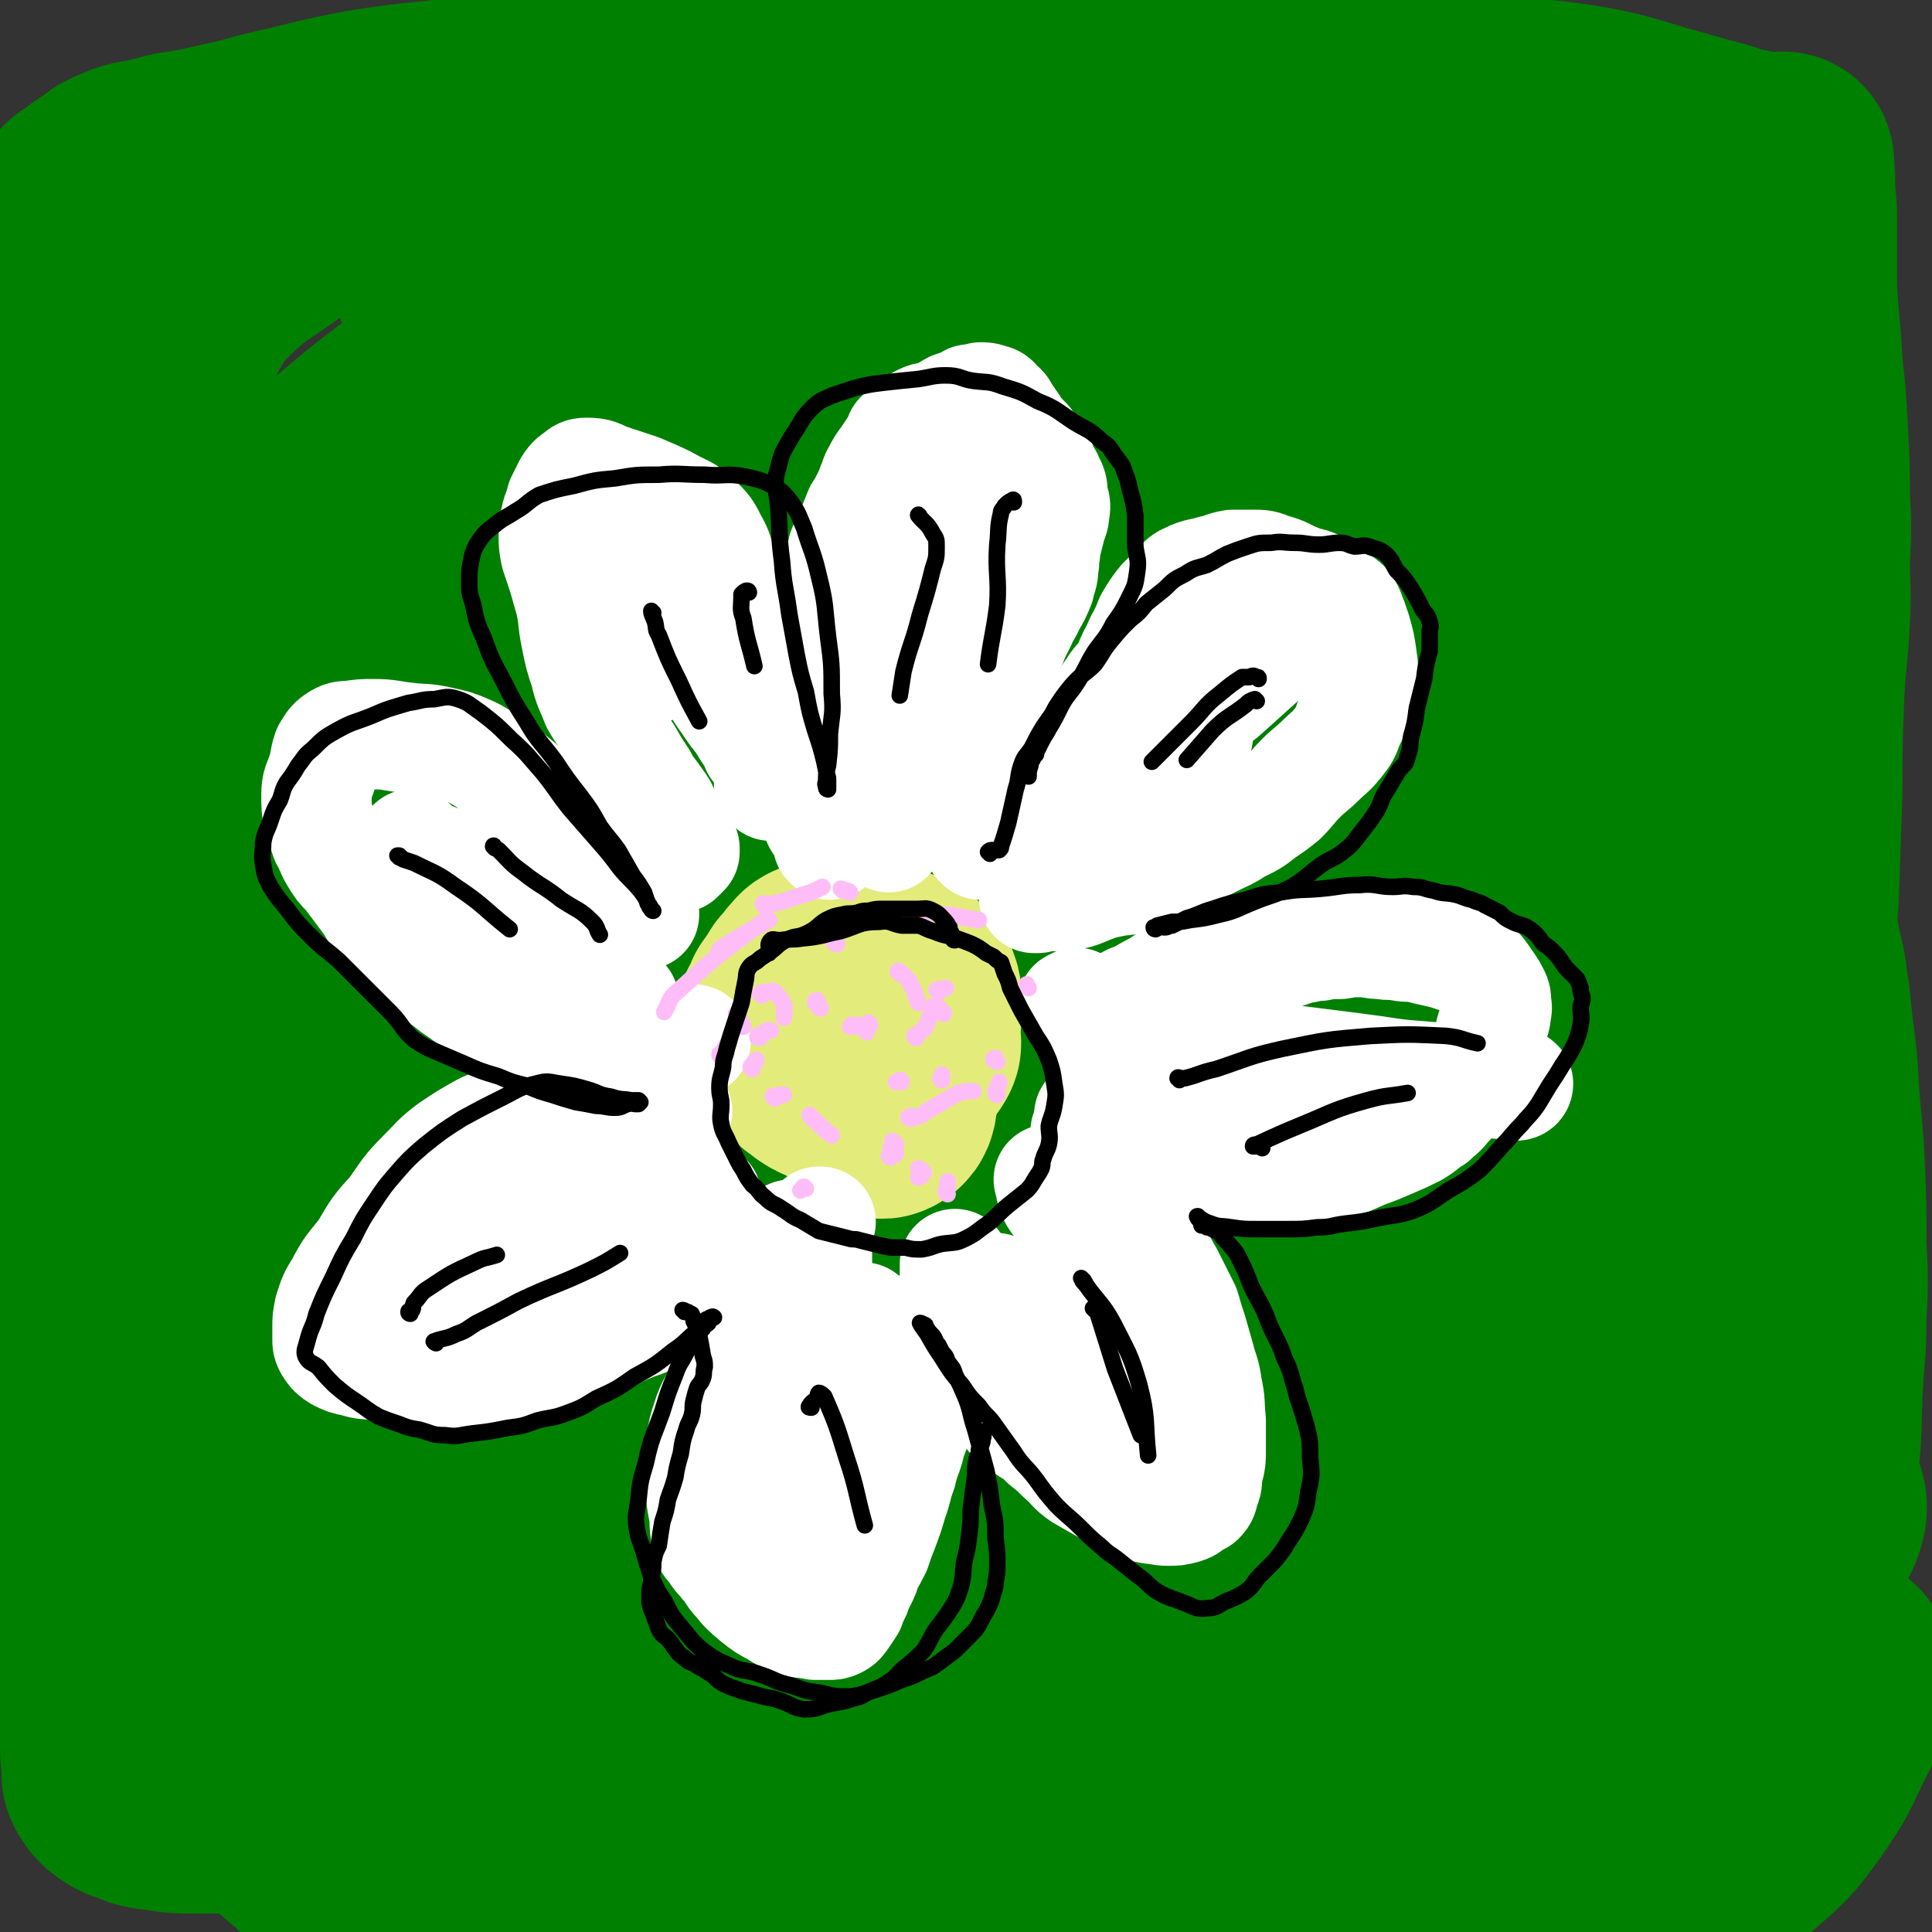 <svg viewBox='0 0 1050 1050' version='1.1' xmlns='http://www.w3.org/2000/svg' xmlns:xlink='http://www.w3.org/1999/xlink'><rect x="0" y="0" width="1050" height="1050" fill="#333333" stroke="none"/><g fill='none' stroke='rgb(0,128,0)' stroke-width='120' stroke-linecap='round' stroke-linejoin='round'><path d='M55,396c0,0 -1,0 -1,-1 4,-7 4,-8 9,-15 17,-22 16,-23 35,-43 35,-38 35,-38 74,-72 35,-31 36,-31 73,-59 36,-27 35,-28 72,-51 24,-15 25,-14 50,-27 11,-5 16,-10 23,-9 4,0 4,8 0,13 -19,28 -20,29 -45,53 -54,51 -56,50 -114,96 -57,46 -59,43 -116,88 -28,22 -27,23 -54,45 -5,4 -9,8 -10,6 -2,-1 1,-5 4,-10 21,-33 18,-36 44,-65 51,-54 53,-52 110,-100 49,-42 47,-46 102,-79 51,-31 53,-30 109,-50 33,-13 36,-14 69,-17 7,0 14,5 12,10 -9,17 -15,20 -33,36 -57,52 -58,51 -117,101 -63,53 -64,52 -128,103 -53,42 -53,42 -107,84 -22,17 -22,19 -45,33 -2,1 -5,1 -4,-1 14,-26 13,-31 36,-54 63,-64 63,-65 134,-121 71,-55 72,-56 150,-102 71,-41 73,-37 147,-72 50,-24 50,-26 102,-45 14,-6 26,-11 30,-5 3,5 -5,15 -16,25 -62,59 -64,57 -129,113 -90,75 -91,74 -180,150 -80,68 -80,68 -159,137 -47,41 -48,41 -94,84 -12,12 -15,19 -21,25 -2,2 1,-5 5,-9 40,-43 38,-45 82,-85 84,-77 83,-79 173,-147 85,-64 88,-60 177,-118 71,-45 70,-46 143,-88 36,-21 38,-22 75,-37 3,-1 9,2 6,4 -28,29 -32,31 -67,58 -99,77 -102,73 -200,149 -105,82 -104,83 -207,167 -80,66 -81,65 -158,133 -32,29 -33,29 -61,61 -7,8 -10,20 -9,19 1,-2 4,-14 13,-25 75,-91 70,-98 156,-179 94,-88 98,-85 203,-160 87,-61 90,-59 183,-112 65,-37 66,-35 134,-67 24,-11 30,-16 50,-19 4,-1 2,8 -2,12 -40,39 -43,37 -86,74 -104,88 -106,86 -209,175 -96,84 -95,85 -190,170 -64,56 -63,57 -128,112 -24,20 -28,24 -49,37 -2,2 -1,-4 1,-6 41,-43 42,-43 85,-84 85,-81 83,-84 172,-160 85,-74 84,-76 175,-142 73,-52 75,-50 154,-94 45,-26 47,-26 94,-45 8,-3 21,-3 17,2 -16,24 -25,31 -55,56 -98,85 -100,83 -201,166 -98,80 -99,79 -198,160 -68,56 -68,56 -136,113 -31,25 -30,26 -61,51 -2,2 -7,5 -5,3 11,-13 14,-18 31,-33 72,-67 71,-69 146,-131 83,-70 83,-70 170,-133 80,-58 81,-57 165,-110 60,-36 60,-38 122,-68 23,-12 35,-19 50,-16 7,2 2,15 -6,24 -53,61 -56,60 -117,116 -98,91 -99,89 -200,177 -95,84 -94,86 -192,168 -60,50 -61,48 -123,97 -14,11 -24,20 -29,21 -2,1 7,-10 15,-18 66,-64 64,-67 135,-127 94,-80 95,-79 195,-152 84,-63 85,-63 173,-121 66,-44 67,-45 136,-84 26,-14 35,-18 55,-23 4,-1 -1,8 -5,12 -50,43 -51,42 -103,83 -108,87 -109,87 -216,175 -95,77 -94,77 -188,155 -58,49 -57,51 -116,99 -15,12 -26,21 -32,22 -3,1 6,-9 15,-17 60,-58 60,-58 123,-113 86,-74 85,-75 174,-144 79,-60 80,-58 162,-113 65,-42 64,-45 132,-82 32,-17 37,-22 68,-27 7,-1 12,8 8,14 -31,45 -35,48 -77,89 -96,94 -99,91 -199,180 -87,77 -87,77 -176,152 -52,44 -53,43 -105,86 -10,8 -20,16 -20,16 0,0 10,-9 21,-17 78,-61 77,-62 156,-121 94,-70 93,-72 189,-138 78,-53 78,-54 159,-101 49,-27 50,-26 101,-48 8,-4 19,-8 17,-3 -4,12 -12,21 -30,37 -79,75 -82,72 -163,144 -76,68 -76,68 -151,137 -51,47 -50,47 -100,95 -17,16 -22,22 -34,32 -2,2 2,-4 5,-7 39,-37 39,-38 80,-73 78,-65 77,-66 159,-125 64,-48 64,-48 133,-88 41,-25 42,-25 86,-43 9,-4 19,-7 20,-3 3,6 -3,15 -13,24 -60,57 -61,56 -125,110 -76,64 -78,61 -154,124 -48,40 -48,41 -95,82 -14,12 -18,16 -27,26 -2,1 3,-1 5,-3 36,-26 35,-27 71,-52 68,-48 67,-50 138,-95 48,-30 48,-29 98,-56 26,-13 27,-13 54,-24 4,-2 9,-3 8,-1 -2,5 -7,8 -14,16 -44,42 -44,42 -88,83 -49,46 -49,46 -98,91 -22,21 -23,20 -45,40 -1,1 -3,4 -2,3 8,-6 10,-8 21,-15 49,-31 48,-32 99,-60 49,-27 50,-26 101,-50 32,-15 32,-17 65,-28 10,-3 16,-6 22,-1 6,4 5,11 1,19 -15,28 -17,29 -39,54 -22,26 -24,24 -48,47 -7,6 -8,6 -14,11 0,1 1,1 1,1 5,-3 4,-4 9,-7 12,-7 12,-8 25,-14 14,-6 14,-6 28,-10 8,-3 8,-3 16,-4 2,-1 3,0 4,0 0,0 0,0 0,0 -1,0 -1,0 -1,-1 -2,-1 -2,-1 -2,-3 -1,-4 -2,-4 -1,-7 0,-7 1,-7 3,-14 2,-10 2,-10 5,-19 2,-9 2,-9 5,-18 2,-12 2,-12 4,-24 3,-14 3,-14 4,-29 2,-19 1,-19 2,-39 1,-19 2,-19 2,-38 1,-20 1,-20 0,-40 0,-22 0,-22 -1,-45 -1,-20 -2,-20 -3,-39 -1,-16 -1,-16 -3,-31 -1,-9 -1,-9 -2,-19 -2,-11 -1,-11 -4,-22 -3,-15 -3,-15 -7,-29 -5,-16 -6,-15 -10,-31 -4,-16 -3,-16 -5,-33 -3,-20 -2,-20 -4,-39 -2,-19 -4,-19 -6,-39 -2,-16 -2,-16 -4,-32 -1,-12 1,-12 -2,-23 -2,-9 -3,-9 -7,-16 -7,-9 -8,-8 -15,-18 -9,-12 -8,-12 -16,-25 -8,-14 -8,-14 -16,-29 -7,-13 -7,-13 -14,-26 -6,-11 -4,-12 -11,-23 -6,-9 -6,-9 -13,-16 -8,-6 -8,-7 -18,-11 -14,-6 -15,-5 -30,-9 -19,-4 -19,-4 -38,-7 -23,-4 -23,-4 -46,-6 -25,-2 -25,-2 -49,-3 -28,-1 -28,-1 -55,0 -27,1 -27,2 -54,4 -25,1 -25,1 -50,2 -22,1 -22,1 -44,0 -20,0 -20,-1 -40,-3 -21,-2 -21,-2 -41,-4 -22,-2 -22,-3 -44,-4 -21,-1 -21,0 -42,0 -20,-1 -20,-1 -40,-1 -17,-1 -17,0 -34,0 -15,-1 -15,-2 -31,-2 -13,-1 -13,-1 -26,-1 -13,0 -13,0 -26,1 -13,1 -13,2 -25,4 -9,2 -10,1 -18,4 -6,2 -6,2 -12,5 -6,3 -6,3 -12,8 -4,4 -5,4 -8,10 -4,7 -3,7 -5,15 -3,11 -2,11 -3,23 -2,15 -2,16 -3,31 -1,21 -1,21 -2,42 -1,25 -1,25 -2,49 0,23 0,23 0,46 0,23 0,23 0,46 1,24 1,24 1,47 0,26 -1,26 0,53 0,26 0,26 2,53 2,31 2,31 5,62 2,26 2,26 4,52 1,21 1,21 1,42 1,18 1,18 1,35 1,19 1,19 0,39 0,22 0,22 -1,44 0,23 -1,23 -1,46 0,23 2,23 2,46 0,14 0,14 0,28 0,11 0,11 0,21 0,6 0,6 1,12 0,4 -1,4 1,7 2,3 2,3 5,5 3,2 3,2 7,3 4,2 4,2 9,3 10,1 10,2 20,2 20,0 20,0 40,-2 32,-3 32,-5 65,-8 39,-3 39,-4 79,-5 40,0 41,3 81,3 41,-1 41,-3 83,-3 37,-1 37,-3 74,1 27,3 26,8 53,12 25,5 25,3 50,7 29,4 29,5 58,10 25,4 25,4 49,8 14,3 14,3 27,6 4,0 6,0 8,1 1,1 -1,1 -3,1 -19,1 -19,1 -38,1 -46,-1 -46,-1 -93,-3 -53,-2 -53,-4 -107,-4 -53,0 -53,-1 -106,3 -46,4 -46,7 -93,12 -36,4 -36,7 -72,7 -27,1 -28,1 -53,-6 -21,-5 -23,-5 -38,-19 -19,-16 -20,-18 -31,-41 -16,-34 -14,-36 -22,-74 -9,-40 -6,-40 -11,-82 -3,-38 -3,-38 -5,-77 -3,-39 -2,-39 -4,-77 -1,-32 0,-32 -2,-65 -2,-28 -3,-28 -6,-56 -4,-32 -4,-32 -8,-65 -3,-30 -4,-30 -7,-61 -2,-21 -3,-21 -3,-42 0,-30 1,-30 4,-60 2,-23 2,-23 5,-46 3,-16 2,-16 5,-32 3,-15 4,-15 8,-29 5,-13 4,-14 11,-26 7,-12 8,-12 18,-22 13,-12 14,-11 28,-21 15,-11 14,-12 29,-22 10,-7 11,-10 22,-12 8,-2 11,-1 17,5 9,8 8,10 14,22 9,19 7,20 15,41 10,22 10,22 20,44 8,17 10,16 16,34 4,12 7,13 4,25 -2,12 -5,13 -15,22 -24,22 -25,22 -52,40 -37,24 -37,23 -76,44 -26,14 -27,12 -54,25 -12,6 -12,5 -24,11 -6,4 -8,3 -11,8 -5,7 -4,9 -5,17 -4,21 -4,21 -5,42 -2,33 -1,33 -2,67 -1,37 -2,37 -1,73 2,32 -3,34 7,64 10,33 11,35 33,62 28,36 31,35 67,63 31,25 32,24 67,44 25,14 26,13 53,26 24,12 24,12 49,24 25,12 25,13 50,23 24,9 25,8 49,15 27,7 28,6 55,13 34,8 34,9 67,18 35,9 34,11 69,18 27,5 27,4 55,5 21,0 21,1 42,-3 23,-4 23,-5 45,-12 24,-8 24,-9 48,-17 26,-8 26,-9 53,-15 28,-7 28,-7 56,-12 23,-5 24,-4 47,-9 13,-3 13,-4 27,-8 6,-2 6,-3 12,-5 3,-1 3,-1 6,-2 1,0 1,0 2,0 1,1 2,1 2,1 1,6 2,6 1,12 -3,12 -3,13 -9,24 -8,17 -8,18 -19,34 -11,15 -12,16 -26,28 -11,10 -11,11 -25,17 -10,5 -11,5 -23,6 -13,0 -13,-3 -27,-5 -11,-2 -11,-3 -23,-5 -6,-1 -6,-1 -13,-1 -1,0 -2,1 -2,2 0,1 1,2 3,2 3,-1 3,-2 7,-4 11,-6 11,-7 22,-13 16,-9 16,-9 33,-18 17,-9 17,-9 34,-17 12,-7 13,-6 25,-13 7,-4 9,-3 14,-9 3,-4 3,-5 4,-10 1,-7 0,-7 -1,-13 -3,-12 -3,-12 -7,-23 -7,-22 -9,-21 -15,-43 -10,-30 -11,-30 -18,-62 -5,-28 -5,-29 -6,-57 0,-26 0,-26 3,-51 4,-24 6,-24 12,-48 6,-24 6,-24 12,-49 5,-24 7,-24 11,-49 4,-26 3,-26 5,-53 1,-29 1,-29 2,-58 0,-26 0,-26 1,-53 1,-19 2,-19 3,-39 1,-16 0,-16 0,-33 1,-17 1,-17 0,-33 0,-18 0,-18 -1,-36 -1,-19 -1,-18 -3,-37 -1,-21 -2,-21 -3,-42 0,-18 0,-18 0,-37 0,-10 -1,-10 -1,-20 0,-5 0,-5 -1,-9 0,-1 1,-2 0,-2 -2,0 -2,1 -5,1 -6,0 -6,0 -12,-2 -10,-2 -10,-2 -19,-5 -15,-4 -15,-4 -29,-8 -21,-6 -21,-7 -42,-11 -30,-5 -31,-3 -61,-6 -34,-3 -34,-1 -68,-6 -39,-5 -39,-7 -78,-13 -38,-5 -39,-4 -77,-8 -29,-4 -29,-5 -58,-8 -24,-2 -24,-4 -48,-3 -22,0 -22,1 -44,5 -25,4 -25,5 -50,10 -25,6 -25,7 -50,13 -24,5 -24,4 -48,8 -20,3 -20,2 -41,5 -20,2 -20,2 -40,5 -20,4 -20,4 -40,9 -19,4 -18,5 -37,9 -13,3 -13,3 -26,5 -8,2 -8,2 -16,4 -7,1 -7,1 -14,4 -5,2 -5,3 -9,6 -4,2 -4,2 -7,5 -1,1 -1,1 -3,2 -1,1 -1,0 -2,1 -1,2 -1,2 -1,3 -1,3 -1,3 -1,5 -1,3 -1,3 -1,5 0,1 0,2 0,3 1,0 1,0 2,-1 0,0 0,0 0,-1 '/></g>
<g fill='none' stroke='rgb(227,235,123)' stroke-width='18' stroke-linecap='round' stroke-linejoin='round'><path d='M471,578c0,0 0,0 -1,-1 -1,0 -1,0 -2,-1 -1,0 -1,-1 -2,-1 0,-1 0,0 -1,-1 '/></g>
<g fill='none' stroke='rgb(227,235,123)' stroke-width='120' stroke-linecap='round' stroke-linejoin='round'><path d='M451,563c0,0 -1,-1 -1,-1 -1,1 0,2 -1,4 0,1 -1,1 -2,2 0,1 -1,1 -1,1 0,1 0,2 1,3 2,4 3,4 6,8 6,7 6,7 13,13 5,4 5,4 10,7 2,2 3,3 4,2 2,-1 2,-3 2,-6 0,-7 0,-8 -1,-15 -2,-8 -2,-8 -6,-15 -4,-7 -4,-7 -9,-13 -4,-5 -4,-5 -8,-8 -2,-1 -2,-1 -4,-1 -1,0 -1,0 -1,1 -1,1 -1,1 -1,2 0,4 0,4 0,7 0,3 1,3 1,5 '/><path d='M452,529c0,-1 -1,-1 -1,-1 -2,-1 -2,-1 -3,-1 -1,0 -1,0 -2,1 -2,0 -2,1 -3,2 -3,3 -3,4 -6,7 -3,5 -3,5 -6,9 -1,2 -1,2 -2,5 -1,2 -2,2 -2,5 -1,2 -1,2 0,4 1,2 1,2 3,4 1,3 1,3 3,6 2,2 2,2 5,4 2,1 2,2 4,4 2,1 2,1 4,3 3,2 3,2 6,3 2,1 2,1 5,2 3,0 3,-1 6,-1 3,0 3,1 6,0 3,0 3,-1 6,-2 4,-2 4,-2 7,-4 4,-2 5,-1 8,-4 1,-2 0,-3 1,-5 1,-1 2,0 3,-1 0,-1 1,-1 1,-2 0,-1 -1,-1 -2,-2 0,0 1,0 1,0 0,-5 0,-5 1,-10 0,-4 1,-4 0,-8 0,-3 1,-3 0,-7 -1,-3 -1,-3 -4,-6 -1,-2 -2,-1 -4,-2 -2,-1 -2,-1 -4,-1 -1,0 -1,0 -2,0 -4,0 -4,0 -8,0 -3,0 -3,0 -7,0 -2,1 -2,1 -4,2 -3,1 -2,1 -5,3 -1,1 -1,1 -3,1 -2,1 -2,0 -3,0 '/></g>
<g fill='none' stroke='rgb(255,255,255)' stroke-width='60' stroke-linecap='round' stroke-linejoin='round'><path d='M451,459c0,0 -1,-1 -1,-1 0,-1 1,0 1,-1 1,0 0,0 0,0 0,-1 0,-1 0,-1 0,-1 0,-1 -1,-1 0,-1 0,-1 -1,-2 0,-1 -1,-1 -1,-2 -2,-3 -3,-3 -4,-6 -1,-6 0,-6 0,-12 0,-3 0,-4 0,-7 -1,-2 -2,-2 -2,-4 -1,-4 -1,-4 -1,-8 0,-4 0,-4 0,-7 1,-4 2,-4 3,-9 0,-5 -1,-5 -1,-10 0,-4 0,-4 1,-9 0,-4 -1,-4 0,-9 0,-5 1,-5 2,-9 1,-7 1,-7 2,-14 1,-6 1,-6 2,-12 2,-5 1,-5 3,-11 1,-3 1,-3 2,-6 1,-3 0,-3 1,-7 1,-6 1,-6 2,-12 2,-5 2,-5 5,-11 2,-5 2,-5 4,-10 2,-3 2,-3 4,-7 2,-4 2,-4 3,-7 2,-4 1,-4 3,-7 2,-4 2,-4 5,-8 2,-3 2,-3 4,-6 2,-2 2,-3 3,-6 1,-1 1,-1 2,-2 1,0 1,0 2,-1 2,-1 3,-1 5,-2 2,-2 1,-3 3,-4 4,-2 5,-1 9,-2 4,-2 4,-3 8,-5 3,-1 3,-1 6,-2 1,0 1,-1 2,-1 1,-1 1,-1 2,-1 3,0 3,0 5,-1 2,0 3,0 5,1 2,0 3,1 4,3 3,2 3,2 4,5 2,2 2,2 3,4 2,2 2,3 3,5 3,3 3,3 6,6 2,3 2,3 5,7 1,1 1,1 2,3 1,3 1,3 2,6 1,3 2,2 3,5 2,4 2,4 2,8 1,5 2,5 1,9 0,4 -1,4 -2,8 -1,4 -1,4 -2,8 -1,3 -1,3 -1,6 -1,4 0,4 -1,8 0,5 -1,5 -2,10 -2,5 -2,5 -5,10 -2,5 -3,5 -5,10 -2,4 -2,4 -4,8 -1,3 -1,3 -3,7 -1,3 -1,3 -3,7 -3,5 -2,5 -5,10 -2,5 -2,5 -5,10 -2,4 -2,4 -5,9 -2,4 -2,4 -5,9 -2,3 -2,4 -3,7 -2,4 -2,4 -4,8 -1,2 -1,2 -2,5 -2,4 -2,4 -3,8 -2,4 -1,4 -3,8 0,2 0,2 -1,3 0,1 0,1 -1,1 0,0 0,0 0,0 0,1 0,1 0,1 0,0 0,0 0,-1 0,0 0,0 0,0 0,-1 0,-1 0,-2 0,-2 0,-2 0,-3 0,-4 0,-4 -1,-8 0,-8 1,-8 1,-15 0,-9 -1,-9 0,-17 0,-10 1,-10 2,-19 1,-9 1,-9 3,-19 2,-10 2,-10 6,-20 2,-9 4,-9 6,-18 2,-8 1,-9 2,-17 2,-7 2,-7 4,-14 1,-6 2,-6 3,-13 2,-4 2,-4 3,-9 1,-3 1,-3 2,-6 1,-2 0,-2 1,-3 0,0 0,-1 0,-1 0,0 0,1 0,1 0,0 0,0 0,0 0,0 0,0 0,0 -1,0 -1,0 -1,1 -2,1 -2,1 -3,3 -2,3 -1,3 -3,6 -4,5 -5,5 -8,10 -5,10 -4,10 -7,20 -4,14 -3,14 -7,27 -4,14 -4,14 -9,28 -3,12 -3,12 -7,24 -3,10 -3,10 -6,20 -2,6 -1,6 -2,12 -1,3 -1,3 -1,6 0,2 1,2 1,3 0,1 0,1 0,3 -1,1 -1,1 0,3 0,2 1,2 1,4 0,2 0,2 0,4 0,1 -1,1 -1,2 -1,1 0,1 0,1 0,0 0,-1 0,-1 -1,2 -1,3 -2,5 -1,4 -1,4 -1,9 -1,5 -1,5 -1,10 '/><path d='M533,459c0,0 -1,-1 -1,-1 0,0 1,0 1,0 0,0 0,0 1,0 0,0 0,0 0,0 1,-1 1,-1 1,-1 1,-1 0,-1 1,-1 1,-1 1,-1 2,-1 2,-2 2,-2 5,-4 3,-2 3,-2 5,-4 3,-3 3,-3 6,-7 4,-4 4,-4 8,-9 3,-5 3,-5 7,-10 3,-5 4,-5 7,-10 3,-4 2,-5 6,-9 4,-5 6,-4 10,-9 4,-4 4,-5 7,-10 3,-4 3,-5 6,-9 3,-5 4,-4 7,-9 2,-4 2,-5 4,-9 3,-5 2,-5 5,-10 2,-4 2,-4 4,-9 3,-5 3,-5 6,-9 3,-4 4,-3 7,-6 4,-4 3,-6 8,-8 6,-3 7,-2 13,-4 6,-1 5,-2 11,-3 5,0 5,0 11,0 5,0 5,0 10,2 8,2 7,3 15,6 4,2 5,1 9,3 3,1 3,2 6,4 3,2 3,1 6,4 3,2 4,2 6,6 2,5 2,5 4,11 2,7 2,7 3,14 1,7 1,7 0,13 -1,6 -1,6 -3,12 -2,6 -1,6 -4,11 -2,6 -2,6 -6,11 -4,5 -5,5 -9,9 -5,5 -6,5 -11,10 -5,5 -5,6 -10,11 -5,4 -5,4 -11,8 -6,5 -7,5 -13,8 -6,4 -7,4 -13,7 -6,3 -6,3 -12,5 -6,3 -6,3 -12,6 -5,3 -5,3 -11,5 -4,2 -4,3 -9,4 -5,2 -5,1 -10,2 -5,1 -5,1 -9,2 -5,2 -5,2 -10,4 -3,1 -3,1 -6,1 -3,1 -3,1 -6,1 -3,0 -3,0 -6,0 -2,0 -2,0 -5,1 -1,0 -1,0 -2,0 0,0 0,-1 0,-1 0,0 0,0 1,0 0,-1 1,-1 1,-1 1,-2 1,-3 3,-5 4,-6 4,-6 8,-12 6,-8 6,-7 12,-15 7,-8 6,-9 14,-17 9,-10 9,-10 18,-20 11,-11 11,-11 23,-21 11,-10 12,-10 23,-19 10,-9 10,-9 20,-18 8,-8 8,-9 16,-17 7,-7 7,-7 15,-14 3,-3 3,-3 6,-5 0,0 0,0 -1,0 -2,3 -2,3 -4,5 -7,6 -7,6 -13,11 -11,9 -11,10 -22,18 -11,9 -12,8 -23,16 -10,7 -11,7 -20,14 -10,6 -10,7 -19,14 -7,6 -7,6 -14,12 -4,4 -4,4 -9,8 -2,2 -2,2 -3,4 0,0 0,1 0,1 0,0 0,-1 1,-1 2,-2 2,-2 4,-3 4,-4 4,-5 8,-8 7,-6 7,-7 15,-11 8,-4 9,-5 18,-6 5,-1 5,1 10,2 1,1 1,1 1,1 -4,4 -4,4 -8,8 -7,5 -7,4 -14,9 '/><path d='M584,547c0,0 -1,-1 -1,-1 0,0 0,0 1,0 0,0 0,0 0,0 1,0 1,-1 1,-1 0,0 0,0 1,1 1,0 1,0 1,0 2,1 2,1 3,1 7,1 7,2 13,1 6,-1 6,-2 12,-5 6,-2 6,-3 12,-6 6,-3 5,-4 11,-6 6,-2 6,-2 13,-4 6,-2 6,-2 12,-3 7,-2 7,-1 15,-2 6,-1 6,-1 12,-2 4,-1 5,-1 9,-2 3,-1 3,-1 6,-2 2,-1 2,-1 5,-1 3,-1 3,-1 7,-1 5,-1 5,-1 11,-1 6,-1 6,-1 12,-1 5,0 5,1 11,1 5,1 5,0 10,1 5,1 5,0 10,1 11,3 11,2 22,6 5,2 5,2 10,6 3,3 3,4 6,8 2,3 2,3 3,5 1,2 1,2 1,4 0,3 1,3 0,6 0,4 -1,4 -2,8 -2,5 -1,6 -3,11 -2,6 -3,6 -6,11 -4,6 -4,6 -8,12 -4,4 -4,5 -8,9 -3,4 -4,4 -7,7 -5,3 -5,4 -10,7 -6,3 -6,3 -13,6 -7,3 -7,3 -15,6 -9,4 -9,4 -18,7 -8,2 -8,2 -17,3 -8,1 -8,1 -17,1 -8,0 -8,0 -16,-1 -7,0 -7,0 -15,-2 -7,-1 -7,-1 -14,-4 -8,-3 -8,-4 -15,-7 -7,-4 -7,-4 -15,-8 -6,-3 -6,-2 -12,-5 -4,-2 -4,-2 -7,-4 -2,-1 -2,-1 -3,-1 0,0 0,0 0,0 1,1 1,1 2,1 0,0 0,0 0,0 1,0 1,0 2,0 2,0 2,0 3,0 6,-1 6,0 12,0 16,-2 16,-2 32,-4 18,-2 18,-2 37,-5 15,-2 15,-2 30,-4 14,-2 14,-2 29,-4 15,-1 15,-1 30,-2 13,-1 13,-1 26,-1 10,-1 10,-1 19,-1 5,1 5,1 9,2 1,0 2,1 2,1 0,1 -1,1 -2,1 -4,0 -4,-1 -8,-1 -9,-1 -9,-1 -18,-2 -12,-1 -12,-1 -24,-2 -13,-1 -13,-1 -26,-3 -15,-2 -15,-2 -31,-4 -16,-2 -16,-2 -31,-4 -14,-2 -14,-2 -27,-3 -9,-1 -9,-1 -18,-2 -6,-1 -6,-1 -13,-1 -4,0 -4,0 -7,0 -2,0 -2,0 -4,1 0,0 0,0 0,0 0,0 0,0 0,0 1,0 1,0 2,0 1,0 1,-1 2,-1 2,-1 2,-1 5,-2 6,-2 6,-2 13,-4 8,-2 8,-2 16,-4 3,0 4,-1 6,-1 0,0 -1,0 -2,1 -3,1 -3,1 -6,2 -6,3 -5,4 -12,6 -8,4 -8,4 -17,7 -7,2 -7,3 -15,4 -3,0 -4,0 -7,-1 -2,0 -2,-2 -2,-3 0,-2 1,-3 3,-4 7,-6 7,-5 15,-10 '/><path d='M602,615c0,0 0,0 -1,-1 -1,0 -1,0 -3,0 -2,-1 -2,0 -3,0 -1,0 -1,-1 -2,0 -1,0 -1,0 -1,0 -1,1 -1,0 -2,1 0,0 0,0 0,0 0,1 0,1 0,2 0,1 0,1 0,2 2,6 2,6 5,13 2,4 2,4 5,8 3,5 3,4 7,9 4,5 4,5 8,10 4,6 4,7 8,13 4,7 4,7 8,14 4,7 4,7 7,13 3,6 3,6 6,12 2,7 2,7 4,13 2,7 2,7 4,14 2,8 3,8 4,16 2,9 1,9 2,18 0,9 0,9 0,18 0,6 -1,6 -2,12 0,4 0,4 -2,8 0,2 0,3 -2,5 -2,1 -2,1 -4,2 -2,2 -2,2 -5,3 -4,1 -4,1 -8,1 -5,0 -5,-1 -9,-1 -5,-1 -5,-1 -10,-2 -7,-3 -7,-4 -14,-8 -7,-4 -7,-4 -14,-8 -6,-4 -5,-5 -11,-10 -4,-4 -4,-4 -9,-8 -4,-4 -4,-4 -9,-7 -5,-4 -5,-4 -10,-8 -4,-5 -5,-5 -9,-11 -4,-6 -3,-6 -6,-13 -5,-8 -5,-8 -9,-17 -3,-9 -3,-10 -4,-19 -2,-7 -1,-7 -2,-14 0,-4 0,-4 0,-7 0,0 0,0 0,-1 0,0 0,0 0,0 0,0 0,0 0,0 1,2 0,3 1,4 1,4 1,4 3,8 4,8 5,8 10,17 7,12 6,12 13,24 6,11 6,11 12,22 4,8 4,8 9,15 2,3 2,3 5,6 1,1 1,2 2,2 2,1 2,1 4,1 3,0 4,0 7,-1 4,-1 5,-1 8,-2 4,-2 4,-2 6,-5 2,-2 2,-3 3,-6 2,-6 2,-6 2,-12 1,-8 2,-9 1,-17 -1,-12 -2,-12 -4,-23 -2,-12 -2,-12 -5,-23 -2,-8 -2,-8 -4,-16 -2,-7 -1,-7 -4,-14 -2,-6 -3,-6 -6,-11 -3,-5 -3,-5 -6,-10 -2,-2 -2,-2 -4,-4 -1,-1 -1,-1 -2,-1 0,1 1,1 1,2 0,3 0,3 1,6 3,6 5,6 8,12 5,12 3,12 8,24 5,13 5,13 10,26 5,11 5,10 9,21 2,7 2,7 4,14 1,4 0,4 1,8 0,1 0,1 0,3 0,0 0,1 -1,1 0,0 -1,0 -1,-1 -1,0 0,-1 -1,-2 0,-1 0,-1 -1,-2 -4,-4 -4,-4 -8,-8 -7,-7 -7,-7 -13,-14 -6,-7 -6,-7 -12,-14 -4,-4 -4,-4 -8,-7 -2,-2 -3,-2 -4,-3 0,0 1,1 2,1 0,1 0,1 0,2 '/><path d='M542,701c0,0 -1,0 -1,-1 -1,0 -1,0 -1,0 -2,0 -2,0 -3,0 -1,0 -1,0 -2,0 -1,0 -1,0 -2,0 -1,0 -1,0 -1,0 -1,0 -1,0 -2,1 -1,0 -1,0 -1,1 -4,2 -4,2 -8,5 -2,1 -2,1 -5,2 -1,1 -2,0 -3,2 -1,3 0,4 -1,7 -2,4 -2,4 -4,8 -1,6 -1,6 -3,12 -1,7 -1,7 -2,13 -2,8 -1,8 -3,15 -2,9 -2,9 -5,17 -2,9 -3,8 -5,17 -3,8 -2,8 -5,16 -2,7 -2,7 -5,15 -2,5 -2,5 -4,11 -2,4 -2,4 -5,9 -1,4 -1,4 -3,8 -2,4 -2,4 -3,7 -2,4 -2,4 -3,7 -2,3 -2,3 -4,6 -1,1 -1,2 -3,3 -2,1 -2,1 -5,1 -3,0 -3,0 -7,0 -2,-1 -2,0 -5,-1 -3,0 -3,0 -6,-1 -5,-2 -6,-2 -10,-5 -6,-3 -6,-3 -11,-7 -6,-5 -6,-5 -10,-10 -4,-4 -3,-5 -7,-9 -3,-4 -4,-4 -6,-8 -3,-3 -3,-3 -4,-7 -1,-5 -1,-5 -1,-10 -1,-8 -2,-8 -2,-17 0,-10 -1,-10 0,-21 1,-9 1,-9 4,-18 3,-8 4,-8 9,-15 5,-8 5,-8 10,-17 6,-10 7,-9 13,-20 6,-10 5,-11 10,-22 4,-8 4,-8 8,-17 3,-5 4,-5 7,-10 2,-2 2,-2 3,-4 0,0 1,0 1,0 -1,1 -1,1 -2,1 0,1 0,1 0,1 0,1 0,1 0,2 -1,1 0,1 0,2 0,3 0,3 0,6 0,11 0,11 0,21 -1,16 -1,16 -2,32 -2,16 -3,16 -5,32 -4,17 -4,17 -7,33 -4,16 -5,15 -9,31 -3,13 -3,13 -6,26 -1,6 -1,6 0,13 0,1 0,2 1,2 1,0 1,-1 2,-2 3,-5 3,-5 6,-10 4,-7 3,-7 7,-14 4,-11 6,-10 9,-21 6,-17 5,-18 9,-35 5,-19 5,-19 10,-38 3,-11 3,-12 7,-22 1,-4 1,-4 3,-8 0,0 0,0 0,0 -1,1 -1,1 -1,3 -2,4 -1,4 -3,9 -2,7 0,8 -4,13 -6,8 -8,6 -15,12 -5,4 -5,5 -11,8 -3,2 -4,2 -8,4 0,0 -1,0 -1,0 -3,-1 -4,-1 -5,-3 -1,-1 1,-2 1,-3 '/><path d='M424,677c0,0 -1,0 -1,-1 1,-1 2,-1 4,-3 1,0 1,0 2,-1 0,0 0,0 1,-1 0,0 0,0 0,0 0,0 -1,0 -1,1 -1,0 -1,0 -1,0 -2,2 -2,2 -5,3 -6,3 -6,3 -12,7 -5,3 -5,3 -10,6 -5,4 -5,4 -10,8 -5,4 -5,4 -10,8 -5,3 -5,3 -11,6 -6,3 -6,2 -12,5 -7,3 -7,3 -13,5 -7,3 -7,3 -15,6 -8,3 -8,3 -16,7 -9,3 -9,4 -18,7 -7,3 -8,2 -15,4 -7,2 -7,2 -14,4 -7,1 -7,2 -14,2 -7,1 -8,0 -15,-1 -9,-2 -8,-3 -17,-5 -8,-2 -8,-1 -16,-2 -6,-1 -6,0 -12,-2 -5,-1 -5,-1 -9,-3 -3,-2 -3,-2 -5,-5 -1,-2 -1,-2 -1,-4 0,-3 0,-3 0,-7 0,-4 0,-4 1,-9 2,-6 2,-7 6,-13 5,-10 6,-10 13,-19 7,-12 7,-12 16,-22 7,-10 7,-11 16,-20 7,-7 7,-8 15,-14 9,-6 9,-6 18,-11 9,-4 9,-4 19,-6 7,-1 7,0 14,-1 7,-1 7,-2 13,-2 7,0 7,1 13,1 5,0 5,0 10,0 3,1 3,1 6,1 3,0 3,0 6,-1 4,-1 4,-1 8,-1 4,-1 4,0 9,0 2,0 2,0 5,0 1,0 2,0 2,0 0,0 0,0 -1,0 -1,0 -2,0 -3,1 -7,5 -6,6 -12,12 -11,7 -11,7 -22,14 -12,7 -12,7 -25,14 -12,7 -12,7 -24,13 -12,7 -12,7 -23,13 -9,6 -9,6 -19,11 -6,3 -6,3 -12,6 -3,2 -3,1 -6,3 0,1 0,1 0,1 1,2 2,2 4,3 3,1 3,2 7,2 7,0 7,0 14,-1 10,-1 11,-1 21,-4 12,-3 12,-3 24,-7 14,-6 14,-6 28,-12 13,-6 13,-6 27,-11 11,-4 12,-3 23,-7 6,-1 6,-2 11,-3 2,-1 3,-1 4,-1 0,0 -1,1 -2,2 -6,6 -5,7 -12,12 -8,8 -9,8 -18,14 -10,5 -10,4 -20,9 -7,3 -7,3 -15,6 -4,2 -4,2 -9,3 -3,1 -3,0 -5,1 -1,0 -1,0 -1,0 0,0 0,-1 0,-1 0,0 1,1 2,1 0,0 0,0 1,0 4,-1 4,-1 7,-2 '/><path d='M378,566c0,0 0,-1 -1,-1 0,0 0,0 -1,1 -1,0 -1,0 -2,1 -2,0 -2,0 -3,1 -1,0 -1,0 -2,1 -1,0 -1,0 -2,0 -1,0 -1,1 -2,1 -4,0 -4,0 -8,0 -4,0 -4,0 -8,0 -7,0 -7,1 -14,1 -7,0 -7,0 -15,-2 -6,-1 -6,-1 -12,-3 -7,-1 -7,-1 -13,-3 -7,-3 -7,-3 -14,-6 -7,-4 -8,-3 -15,-8 -10,-5 -10,-6 -19,-12 -9,-7 -9,-7 -18,-14 -7,-6 -7,-6 -13,-12 -5,-5 -5,-6 -9,-11 -3,-4 -3,-4 -6,-9 -3,-4 -3,-4 -6,-8 -3,-4 -3,-4 -6,-8 -4,-4 -4,-4 -7,-9 -3,-5 -2,-5 -5,-10 -2,-6 -2,-6 -4,-11 -1,-6 -1,-7 -1,-13 0,-6 1,-6 3,-12 2,-6 1,-6 3,-12 2,-3 2,-4 5,-6 3,-2 4,-2 7,-2 7,-1 7,-1 13,-1 9,0 9,1 19,2 8,1 8,0 17,2 9,2 9,2 18,6 7,4 7,4 14,9 7,5 7,5 14,11 7,6 8,5 14,12 7,7 7,7 14,14 7,8 7,8 14,16 6,7 6,7 12,14 4,4 3,4 7,7 2,2 2,2 4,4 0,0 0,0 0,0 0,0 0,0 0,0 0,1 0,1 0,1 -1,-1 -1,-3 -3,-3 -5,-1 -6,2 -12,2 -11,-1 -11,-1 -22,-2 -15,-3 -15,-3 -29,-7 -13,-3 -13,-2 -25,-7 -9,-4 -8,-6 -16,-10 -6,-4 -6,-3 -12,-5 -3,-2 -3,-2 -6,-5 -1,0 -1,-2 -1,-1 0,0 0,2 1,3 3,7 2,7 6,12 4,7 4,8 9,13 6,5 6,6 13,9 7,3 8,3 15,4 6,1 6,1 12,1 2,1 2,1 5,1 2,0 2,0 4,0 1,0 2,0 3,1 3,2 2,2 5,5 '/><path d='M369,466c0,0 -1,-1 -1,-1 0,0 1,0 2,0 1,-1 1,-1 2,-2 0,-1 0,-1 0,-2 -2,-4 -3,-4 -5,-8 -2,-5 -2,-5 -5,-9 -2,-5 -2,-5 -5,-9 -4,-6 -5,-6 -8,-12 -4,-6 -4,-6 -8,-13 -4,-6 -4,-6 -8,-13 -4,-8 -5,-8 -9,-15 -3,-8 -4,-8 -6,-17 -3,-9 -3,-9 -5,-19 -2,-10 -1,-10 -3,-19 -2,-7 -2,-7 -4,-14 -2,-6 -2,-6 -4,-12 -1,-5 -1,-5 -1,-10 0,-4 0,-5 1,-9 1,-5 2,-5 3,-10 2,-4 2,-4 4,-8 2,-3 2,-3 5,-5 2,-2 3,-2 5,-2 6,0 6,1 11,3 9,3 9,3 18,6 9,4 10,4 19,9 6,3 7,3 12,8 5,5 5,5 8,11 4,7 3,7 5,14 2,7 1,7 2,15 2,10 2,10 4,21 2,12 2,12 4,23 3,10 3,10 6,20 1,7 2,7 3,13 0,3 0,3 0,6 0,0 0,0 0,0 0,0 0,0 0,0 0,-1 1,-1 0,-1 0,-2 0,-2 -1,-3 -2,-2 -2,-2 -4,-5 -3,-5 -3,-5 -7,-10 -6,-9 -6,-8 -11,-17 -7,-11 -6,-12 -13,-23 -5,-9 -5,-9 -12,-18 -3,-4 -3,-4 -8,-9 -2,-1 -2,-1 -4,-3 -1,-1 -1,-2 -1,-2 -1,0 -1,1 -2,2 -1,1 -1,1 -1,2 0,5 0,5 1,10 2,10 1,10 5,21 2,6 3,6 6,12 '/><path d='M307,534c0,0 -1,0 -1,-1 0,0 0,1 1,1 1,0 1,0 1,0 1,0 1,-1 1,-1 2,0 2,0 3,0 9,3 9,3 18,7 5,1 4,2 9,4 '/><path d='M419,427c0,-1 -1,-1 -1,-1 0,0 0,0 1,1 1,0 2,0 3,0 '/></g>
<g fill='none' stroke='rgb(255,189,248)' stroke-width='9' stroke-linecap='round' stroke-linejoin='round'><path d='M467,558c0,0 0,-1 -1,-1 -1,0 -1,0 -1,0 -1,1 -1,0 -2,0 -1,1 -1,1 -1,1 0,0 0,0 0,0 '/><path d='M441,607c0,0 -1,-1 -1,-1 1,1 1,2 3,3 4,4 4,4 9,8 '/><path d='M498,564c0,0 -1,0 -1,-1 1,-1 2,-1 4,-3 1,-1 2,-1 2,-2 3,-6 2,-6 4,-11 '/><path d='M454,513c0,0 -1,-1 -1,-1 0,0 1,1 2,1 '/><path d='M414,541c0,0 -1,-1 -1,-1 1,-1 2,-1 5,-1 1,0 2,-1 3,0 3,3 3,3 5,7 1,3 0,3 0,7 '/><path d='M512,587c0,0 -1,0 -1,-1 0,0 0,0 1,-1 0,0 0,0 0,-1 '/><path d='M490,588c0,0 0,-1 -1,-1 -1,0 -1,1 -2,1 '/><path d='M413,564c-1,0 -2,0 -1,-1 0,-1 1,0 3,-1 1,-1 1,-2 2,-2 1,0 1,0 2,0 '/><path d='M458,484c0,0 -1,-1 -1,-1 0,0 1,0 2,1 2,0 2,0 3,1 '/><path d='M489,529c0,-1 -1,-2 -1,-1 1,0 2,1 3,2 2,2 2,2 3,3 3,6 3,6 5,12 '/><path d='M486,621c0,0 -1,-1 -1,-1 0,0 1,1 1,2 1,0 1,0 1,0 -1,1 -2,1 -3,2 '/><path d='M404,558c0,0 -1,0 -1,-1 0,0 0,0 0,-1 0,-1 -1,-1 -1,-2 -1,-1 -1,-1 -1,-2 0,-1 0,-1 -1,-1 '/><path d='M416,492c-1,0 -2,-1 -1,-1 2,0 3,1 5,0 7,-1 7,-2 14,-4 7,-2 7,-2 13,-5 '/><path d='M504,495c0,0 -1,-1 -1,-1 1,1 1,2 3,2 3,1 3,1 7,1 10,1 10,2 19,3 '/><path d='M542,577c0,0 -1,0 -1,-1 0,0 0,0 0,0 0,-1 0,-1 0,-1 -1,0 -1,0 -1,1 '/><path d='M484,629c0,0 -1,0 -1,-1 1,0 1,1 2,0 1,0 1,0 2,-1 0,0 0,0 0,0 '/><path d='M409,581c0,0 -1,0 -1,-1 0,-1 1,-1 2,-3 0,0 1,0 1,-1 0,0 0,0 0,0 '/><path d='M392,517c0,0 -2,0 -1,-1 7,-5 8,-5 16,-10 4,-2 4,-2 8,-4 '/><path d='M418,500c-1,0 -1,-1 -1,-1 -25,19 -26,19 -49,40 -5,4 -4,6 -7,11 '/><path d='M438,646c0,0 -1,-1 -1,-1 -1,0 0,0 0,1 -1,0 -1,0 -1,0 -1,1 -1,1 -1,1 '/><path d='M515,649c0,0 -1,-1 -1,-1 0,-2 1,-2 1,-3 0,-1 0,-1 0,-3 '/><path d='M542,595c-1,0 -1,-1 -1,-1 0,-1 0,-1 1,-2 0,-1 0,-1 1,-3 0,0 0,0 0,-1 '/><path d='M559,537c0,0 -1,-1 -1,-1 0,0 0,-1 0,-1 0,0 0,0 0,0 0,0 0,0 0,0 '/><path d='M500,636c0,0 -1,-1 -1,-1 1,0 1,1 2,1 1,1 1,1 1,1 0,1 -1,1 -1,2 -1,0 -1,0 -2,1 '/><path d='M421,597c0,-1 -1,-1 -1,-1 0,-1 1,0 3,0 1,-1 1,-1 1,-1 1,0 1,0 2,0 0,0 0,0 0,0 '/><path d='M392,574c0,0 -1,0 -1,-1 1,-1 2,-1 3,-3 0,-1 0,-1 1,-2 0,-1 1,-1 1,-1 '/><path d='M473,557c-1,0 -1,-2 -1,-1 -1,0 0,1 0,2 -1,1 -1,1 -1,2 0,1 0,1 0,1 '/><path d='M495,608c-1,0 -2,-1 -1,-1 1,-1 2,0 4,0 4,-1 4,-2 7,-4 8,-4 8,-5 16,-9 4,-1 4,-1 8,-1 '/><path d='M513,551c0,0 0,-1 -1,-1 -1,-1 -1,-1 -1,-1 -1,-1 0,-1 -1,-2 '/><path d='M446,548c0,0 -1,0 -1,-1 -1,-2 0,-2 -1,-3 0,-1 0,0 -1,0 0,0 0,0 0,1 '/><path d='M510,539c0,-1 -1,-1 -1,-1 2,-1 3,0 5,-1 '/></g>
<g fill='none' stroke='rgb(0,0,0)' stroke-width='9' stroke-linecap='round' stroke-linejoin='round'><path d='M223,714c0,0 -1,0 -1,-1 0,-1 1,0 2,-1 1,-2 0,-2 1,-4 4,-4 3,-5 8,-8 12,-8 12,-8 25,-14 6,-3 6,-2 12,-4 '/><path d='M237,730c0,0 -2,-1 -1,-1 5,-2 6,-1 12,-4 6,-2 6,-3 11,-6 12,-6 12,-6 23,-12 19,-9 20,-8 39,-17 8,-4 8,-4 16,-9 '/><path d='M217,466c0,0 -1,-1 -1,-1 0,0 1,0 1,0 1,1 1,1 2,2 3,1 3,1 6,2 12,6 12,5 23,13 15,10 14,11 29,23 '/><path d='M269,461c0,-1 -1,-2 -1,-1 1,0 1,1 3,2 6,6 6,7 13,12 10,8 11,7 21,15 9,6 10,5 17,12 3,3 2,4 4,7 '/><path d='M355,333c-1,0 -1,-1 -1,-1 0,2 1,3 2,6 1,4 0,4 2,7 5,13 5,13 11,25 5,11 5,11 11,22 '/><path d='M407,322c0,0 0,-1 -1,-1 -1,0 -2,1 -3,2 0,0 0,1 0,1 0,6 -1,7 1,12 2,13 3,13 6,26 '/><path d='M500,281c0,0 -1,-2 -1,-1 3,4 5,4 8,10 2,3 2,3 2,7 0,6 0,6 -2,12 -3,12 -3,12 -7,25 -4,16 -5,15 -9,31 -1,6 -1,7 -2,13 '/><path d='M551,273c0,-1 0,-2 -1,-1 -2,1 -2,1 -4,3 -1,2 -2,2 -2,4 -2,8 -1,9 -2,17 -1,16 1,17 0,33 -2,16 -3,16 -5,32 '/><path d='M684,369c0,-1 0,-1 -1,-1 -2,-1 -2,-1 -4,0 -2,0 -2,0 -4,0 -6,4 -6,4 -12,9 -9,7 -8,8 -16,16 -11,11 -11,11 -21,21 '/><path d='M683,381c-1,0 -1,-1 -1,-1 -3,1 -3,1 -5,3 -9,7 -10,6 -18,14 -7,8 -7,8 -14,16 '/><path d='M641,587c0,-1 -1,-1 -1,-1 0,-1 1,0 2,0 1,0 1,0 2,0 8,-2 8,-3 17,-5 18,-6 18,-7 36,-11 24,-5 24,-5 48,-7 20,-1 20,-1 41,0 9,1 8,2 17,4 '/><path d='M686,624c0,0 -1,-1 -1,-1 -1,0 -2,0 -3,0 -1,0 -1,0 -1,0 0,-1 1,-1 2,-1 13,-6 13,-6 25,-11 17,-7 17,-8 35,-13 11,-3 11,-2 22,-4 '/><path d='M589,696c-1,-1 -2,-2 -1,-1 0,0 0,1 1,2 1,0 1,1 1,1 7,10 9,10 15,21 8,16 9,16 14,33 5,19 3,20 5,39 '/><path d='M595,712c0,0 -1,-1 -1,-1 0,0 1,0 1,-1 0,0 0,0 0,0 0,0 1,1 1,2 5,16 5,16 10,32 7,18 7,18 14,36 '/><path d='M441,765c-1,0 -2,0 -1,-1 1,-2 2,-2 4,-4 1,-1 0,-2 1,-3 1,0 2,1 3,2 7,16 7,17 12,33 6,18 5,19 10,37 '/><path d='M372,713c0,-1 -1,-1 -1,-1 0,0 1,0 2,1 1,0 1,0 2,1 1,0 1,0 1,1 1,1 1,1 1,3 2,4 2,4 3,8 1,5 1,5 2,11 1,3 1,3 1,6 -1,3 0,3 -1,6 -1,3 -2,3 -3,5 -1,3 -1,3 -2,7 -1,4 0,4 -1,8 -1,4 -2,4 -3,8 -2,6 -2,6 -3,13 -2,7 -2,7 -3,13 -2,7 -2,6 -4,12 -1,6 -1,6 -3,12 -1,6 -1,6 -2,13 -2,4 -2,4 -3,9 0,4 0,4 -1,8 0,3 0,3 -1,7 0,4 0,4 0,7 1,5 2,5 3,9 2,4 1,4 3,7 2,3 3,2 5,5 2,2 1,2 3,4 2,3 2,3 5,5 2,2 2,2 5,3 4,3 4,2 8,5 4,2 3,3 8,6 4,2 5,2 10,4 4,1 4,1 8,2 6,2 6,1 12,3 7,2 7,4 14,5 7,0 7,-1 14,-3 6,-1 7,-1 13,-3 5,-1 5,-2 9,-4 5,-2 6,-2 10,-5 5,-3 4,-4 9,-8 5,-4 5,-4 10,-9 4,-6 3,-6 7,-12 4,-5 4,-5 8,-11 3,-5 3,-5 5,-11 2,-7 1,-7 2,-14 2,-8 2,-8 3,-17 1,-8 0,-8 1,-15 1,-8 1,-8 2,-15 0,-5 0,-5 1,-10 1,-2 1,-2 1,-4 1,-3 2,-3 2,-6 1,-2 0,-2 0,-4 '/><path d='M519,511c-1,0 -1,0 -1,-1 -1,-1 0,-1 -1,-2 0,-1 0,-1 0,-1 -1,-1 -1,-1 -1,-3 -1,-1 -1,-2 -2,-3 -3,-3 -3,-4 -7,-6 -4,-2 -4,-1 -9,-1 -4,0 -5,0 -9,0 -4,0 -4,0 -9,0 -4,0 -4,0 -8,1 -3,0 -3,0 -6,1 -4,1 -4,0 -8,1 -5,1 -5,1 -9,3 -5,3 -4,4 -10,7 -6,3 -6,1 -12,4 -4,2 -4,3 -8,6 -3,2 -3,2 -6,4 -3,3 -4,2 -6,5 -2,3 -1,4 -2,8 -1,5 -1,5 -2,11 -2,6 -2,6 -4,12 -2,6 -2,6 -4,13 -1,5 -2,5 -2,10 -1,5 -2,6 -2,11 0,5 1,5 1,9 0,6 -1,6 0,11 1,5 2,5 4,10 2,4 2,4 4,8 2,4 2,4 4,7 2,4 2,4 5,8 4,3 3,4 7,7 4,4 5,3 9,6 5,3 5,4 10,6 5,3 5,3 10,6 4,1 4,1 8,2 4,1 4,1 8,2 3,1 3,0 6,1 4,1 4,1 8,2 4,1 4,1 9,2 4,0 4,0 8,0 4,1 4,1 9,1 6,-1 6,-2 11,-3 7,-1 7,0 13,-3 6,-3 6,-4 12,-8 6,-5 5,-5 11,-10 5,-4 5,-4 10,-8 3,-3 3,-4 5,-7 2,-3 2,-3 3,-5 1,-3 0,-3 1,-5 1,-4 2,-4 3,-8 1,-5 0,-5 0,-10 1,-5 2,-5 3,-11 1,-6 1,-6 0,-12 -1,-7 -1,-7 -3,-13 -3,-7 -3,-7 -7,-13 -4,-7 -4,-7 -8,-14 -3,-6 -3,-6 -6,-12 -1,-4 -1,-4 -3,-8 -1,-3 -1,-3 -2,-6 -2,-1 -2,-1 -4,-3 -2,-1 -2,-1 -4,-2 -4,-3 -4,-3 -8,-5 -5,-2 -5,-2 -11,-4 -5,-1 -5,-1 -10,-3 -4,-1 -4,-2 -8,-3 -4,0 -4,0 -9,0 -6,-1 -6,-3 -12,-2 -11,0 -11,2 -21,5 -10,2 -10,3 -21,4 -6,1 -6,0 -12,1 -3,0 -4,-1 -5,0 -2,2 -1,3 -1,7 '/><path d='M538,464c0,0 -1,-1 -1,-1 1,-1 1,-1 3,-1 1,0 1,0 1,0 1,0 1,0 1,0 1,0 1,0 1,0 1,-1 1,-1 1,-2 2,-6 2,-6 4,-13 2,-9 2,-9 4,-18 2,-6 1,-7 3,-13 2,-6 3,-5 6,-10 3,-6 3,-6 6,-11 4,-6 4,-5 7,-11 4,-6 4,-6 8,-11 6,-7 7,-6 13,-12 5,-7 4,-7 9,-13 5,-6 5,-6 10,-11 5,-4 5,-4 9,-9 5,-4 5,-4 10,-8 5,-5 5,-5 11,-8 6,-4 6,-3 12,-5 6,-3 5,-3 11,-6 5,-2 5,-2 11,-4 6,-2 6,-2 13,-2 6,-1 6,0 13,0 6,0 6,1 13,1 5,0 6,-1 11,-1 4,0 4,1 8,2 4,0 5,-1 8,0 5,2 5,1 9,4 4,4 3,4 6,9 4,4 4,4 8,10 3,5 3,5 6,11 2,3 3,3 4,7 1,3 0,3 0,6 0,5 0,5 0,10 -2,7 -2,7 -3,15 -2,8 -2,8 -4,16 -1,8 -1,8 -3,15 -1,5 0,6 -2,11 -1,5 -2,4 -5,8 -3,5 -3,5 -6,10 -4,6 -3,7 -6,12 -4,6 -4,6 -8,11 -4,5 -4,6 -9,10 -6,5 -7,4 -13,8 -8,6 -8,7 -16,12 -10,5 -10,4 -20,8 -10,4 -10,5 -19,7 -8,2 -8,2 -16,3 -5,1 -5,1 -10,1 -4,1 -4,1 -8,2 0,0 0,1 0,1 -1,0 -1,0 -2,0 0,1 1,1 1,1 0,0 0,0 0,0 2,-1 2,-1 3,-2 1,0 1,0 1,0 0,1 0,1 1,1 2,0 2,-1 4,-1 4,-2 4,-2 8,-4 7,-2 7,-3 14,-5 9,-3 9,-3 18,-5 9,-3 9,-3 19,-4 11,-2 11,-1 22,-2 11,-1 11,-2 21,-2 9,-1 9,1 18,1 5,0 5,-1 11,0 6,0 5,1 11,2 6,2 6,1 11,2 5,1 5,2 10,3 4,2 4,1 7,3 4,2 4,2 8,4 3,3 3,3 7,5 4,2 4,1 8,3 3,2 3,2 5,4 2,2 2,3 4,5 3,2 3,2 6,5 3,3 3,4 6,8 3,3 3,3 6,6 1,2 1,2 2,5 0,2 0,2 1,5 0,2 0,2 -1,5 0,5 1,5 0,10 -1,5 -1,5 -3,10 -3,6 -3,6 -7,12 -3,5 -3,5 -7,11 -3,5 -3,5 -6,10 -4,6 -5,6 -9,11 -6,6 -5,6 -11,12 -6,7 -6,7 -12,13 -8,6 -8,6 -17,11 -9,6 -9,7 -19,11 -9,3 -9,2 -19,4 -9,2 -9,2 -18,3 -8,1 -7,2 -15,2 -8,1 -8,1 -16,1 -8,0 -9,0 -17,0 -7,0 -7,0 -14,-1 -6,-1 -6,0 -11,-2 -3,-1 -3,-1 -6,-3 -1,0 -1,0 -1,0 0,-1 -1,-1 0,-1 0,1 0,1 1,2 0,0 0,1 1,1 0,1 0,1 0,2 1,0 2,0 3,1 1,0 1,0 3,1 2,1 2,1 4,2 2,3 2,3 4,5 3,4 4,4 6,8 4,8 4,8 7,16 5,10 6,10 10,21 4,9 5,9 8,18 3,6 3,7 5,14 2,5 1,5 3,10 2,6 2,6 4,13 2,8 2,8 2,17 1,10 1,10 -1,19 -1,8 -1,8 -4,15 -3,6 -3,6 -7,12 -3,5 -3,5 -7,10 -4,4 -4,4 -8,8 -4,4 -3,5 -8,9 -5,3 -5,3 -10,5 -5,2 -5,4 -11,4 -6,1 -7,-1 -13,-3 -7,-3 -7,-2 -14,-6 -6,-4 -5,-5 -11,-9 -5,-4 -5,-4 -10,-8 -5,-4 -5,-3 -9,-7 -6,-5 -6,-5 -11,-10 -7,-7 -7,-6 -14,-13 -6,-7 -6,-7 -11,-14 -6,-8 -7,-7 -12,-15 -5,-7 -5,-7 -10,-14 -4,-6 -5,-5 -9,-11 -5,-5 -5,-5 -9,-11 -6,-7 -6,-7 -11,-15 -4,-6 -4,-6 -8,-13 -2,-3 -3,-4 -4,-6 0,0 1,0 2,1 1,0 1,0 1,1 2,3 2,3 4,5 2,3 1,3 3,5 1,2 1,2 2,4 2,2 2,2 3,5 2,3 3,3 4,7 3,6 3,6 6,13 3,8 2,8 5,17 3,11 3,11 6,22 2,10 2,10 3,19 2,9 2,9 2,18 1,7 1,7 1,14 0,5 0,5 -1,10 0,4 -1,4 -2,9 -2,5 -2,5 -5,10 -3,6 -3,6 -7,10 -4,4 -4,4 -8,8 -4,3 -4,3 -8,6 -4,3 -4,3 -9,5 -6,3 -6,3 -12,5 -7,3 -7,3 -13,5 -7,2 -7,3 -15,4 -8,0 -8,0 -16,-2 -8,-1 -8,-1 -16,-4 -9,-2 -8,-3 -17,-6 -8,-3 -9,-1 -17,-5 -7,-3 -7,-3 -14,-8 -7,-6 -6,-6 -12,-13 -5,-6 -5,-6 -9,-14 -4,-6 -4,-6 -7,-13 -2,-6 -2,-6 -4,-13 -2,-7 -3,-7 -4,-14 -1,-7 0,-7 1,-15 1,-10 1,-10 4,-20 3,-14 4,-14 9,-28 3,-10 3,-10 7,-20 2,-6 3,-6 6,-12 2,-4 2,-4 4,-7 2,-3 2,-3 5,-6 1,-2 2,-2 3,-3 1,-2 1,-2 2,-3 0,-1 1,0 1,0 -1,0 -1,0 -2,0 -1,1 -1,1 -2,1 -2,2 -1,2 -3,3 -1,2 -1,2 -3,4 -6,5 -6,6 -12,10 -10,8 -10,8 -21,14 -10,7 -10,7 -21,12 -8,5 -8,5 -16,8 -8,3 -8,2 -16,4 -8,3 -8,3 -16,4 -10,2 -10,2 -19,3 -8,1 -8,2 -15,1 -7,0 -7,-1 -14,-3 -6,-1 -6,-1 -11,-3 -6,-2 -6,-2 -11,-4 -7,-4 -6,-4 -12,-8 -6,-4 -6,-4 -12,-9 -5,-5 -5,-5 -9,-10 -4,-3 -5,-2 -7,-6 -1,-3 0,-4 1,-8 2,-8 3,-7 5,-15 4,-10 4,-10 9,-20 5,-11 5,-11 11,-21 5,-10 5,-10 11,-19 6,-9 6,-9 12,-16 7,-8 7,-8 15,-15 10,-8 10,-8 21,-15 11,-6 11,-6 23,-12 8,-4 8,-5 17,-7 7,-2 7,-1 14,0 7,1 7,1 14,3 7,2 6,3 13,4 6,2 6,1 11,2 2,0 2,0 4,0 1,1 1,1 1,1 0,0 0,0 -1,1 -1,0 -1,0 -2,0 -1,0 -1,-1 -2,-1 -1,0 0,1 -2,1 -3,1 -3,2 -7,2 -5,0 -5,-1 -10,-1 -5,-1 -5,-1 -11,-2 -7,-2 -7,-2 -13,-4 -7,-2 -7,-2 -14,-5 -8,-2 -8,-2 -15,-5 -10,-3 -10,-3 -19,-7 -7,-3 -7,-3 -14,-6 -7,-3 -7,-3 -13,-7 -7,-6 -6,-8 -13,-15 -7,-7 -7,-7 -14,-14 -7,-7 -7,-7 -14,-14 -8,-7 -8,-6 -15,-13 -7,-7 -7,-7 -13,-15 -5,-6 -5,-6 -9,-12 -3,-6 -3,-6 -4,-12 -1,-6 0,-6 0,-12 1,-6 2,-6 4,-12 2,-6 2,-6 5,-11 2,-5 1,-5 4,-10 3,-4 3,-4 6,-9 4,-5 3,-5 8,-9 6,-6 6,-6 13,-10 9,-5 9,-4 19,-8 9,-4 10,-4 20,-7 7,-1 7,-2 14,-2 6,-1 7,-2 13,0 6,2 6,3 12,7 9,7 9,7 17,15 9,8 9,9 17,18 8,10 7,10 15,20 7,8 7,8 14,16 7,8 7,8 13,16 5,6 6,6 11,12 3,4 3,4 5,9 1,1 1,2 2,2 0,0 0,0 -1,-1 0,0 0,0 0,0 -1,-2 -1,-2 -2,-3 -1,-3 -1,-3 -2,-6 -3,-5 -3,-5 -6,-9 -4,-7 -4,-7 -8,-14 -5,-7 -5,-6 -10,-13 -5,-9 -5,-9 -11,-17 -7,-9 -7,-9 -13,-18 -8,-11 -9,-10 -16,-22 -7,-11 -7,-11 -13,-23 -6,-11 -6,-11 -10,-22 -4,-9 -4,-9 -6,-19 -2,-6 -2,-6 -2,-13 0,-5 0,-5 1,-10 1,-5 1,-5 3,-9 4,-6 4,-6 9,-10 6,-5 6,-4 12,-8 7,-4 6,-5 13,-9 9,-3 9,-3 19,-5 11,-3 11,-3 22,-4 12,-2 12,-2 24,-2 12,-1 12,0 25,0 11,1 11,-1 22,1 9,2 9,2 17,6 4,3 4,3 8,8 4,6 4,7 7,14 4,13 5,13 8,26 4,16 3,16 5,33 2,15 2,15 2,31 1,11 0,11 -1,22 0,8 0,8 -1,17 -1,4 -1,4 -1,9 -1,1 0,2 0,3 0,1 1,1 1,1 0,0 0,0 0,0 0,-1 0,-1 0,-1 0,-3 0,-3 0,-5 -1,-4 -1,-4 -2,-9 -2,-8 -2,-8 -5,-17 -3,-10 -3,-10 -5,-21 -3,-10 -3,-10 -5,-20 -2,-11 -2,-11 -4,-22 -2,-15 -3,-15 -4,-29 -2,-15 -1,-15 -2,-29 -1,-11 -3,-12 0,-22 2,-9 3,-9 8,-18 5,-7 4,-8 10,-14 5,-5 5,-4 11,-7 6,-2 6,-2 12,-4 8,-2 8,-2 16,-3 9,-1 9,-1 19,-2 7,-1 8,-2 15,-2 8,0 8,2 15,3 8,1 8,0 16,3 10,3 10,3 19,8 10,4 10,5 19,11 8,5 9,4 16,11 5,3 4,4 8,9 2,3 3,3 4,7 2,5 2,5 3,10 2,7 2,7 3,14 0,8 0,8 0,17 1,7 2,7 1,14 -1,7 -1,7 -4,13 -4,8 -4,8 -9,15 -4,8 -5,8 -10,15 -5,8 -4,8 -9,16 -5,8 -6,7 -10,15 -3,6 -3,6 -6,11 -2,4 -2,3 -4,7 -1,2 -1,2 -2,4 -1,2 -1,2 -1,3 -1,1 -1,1 -2,3 -1,1 -1,1 -1,3 -1,3 -1,3 -1,6 '/></g>
</svg>